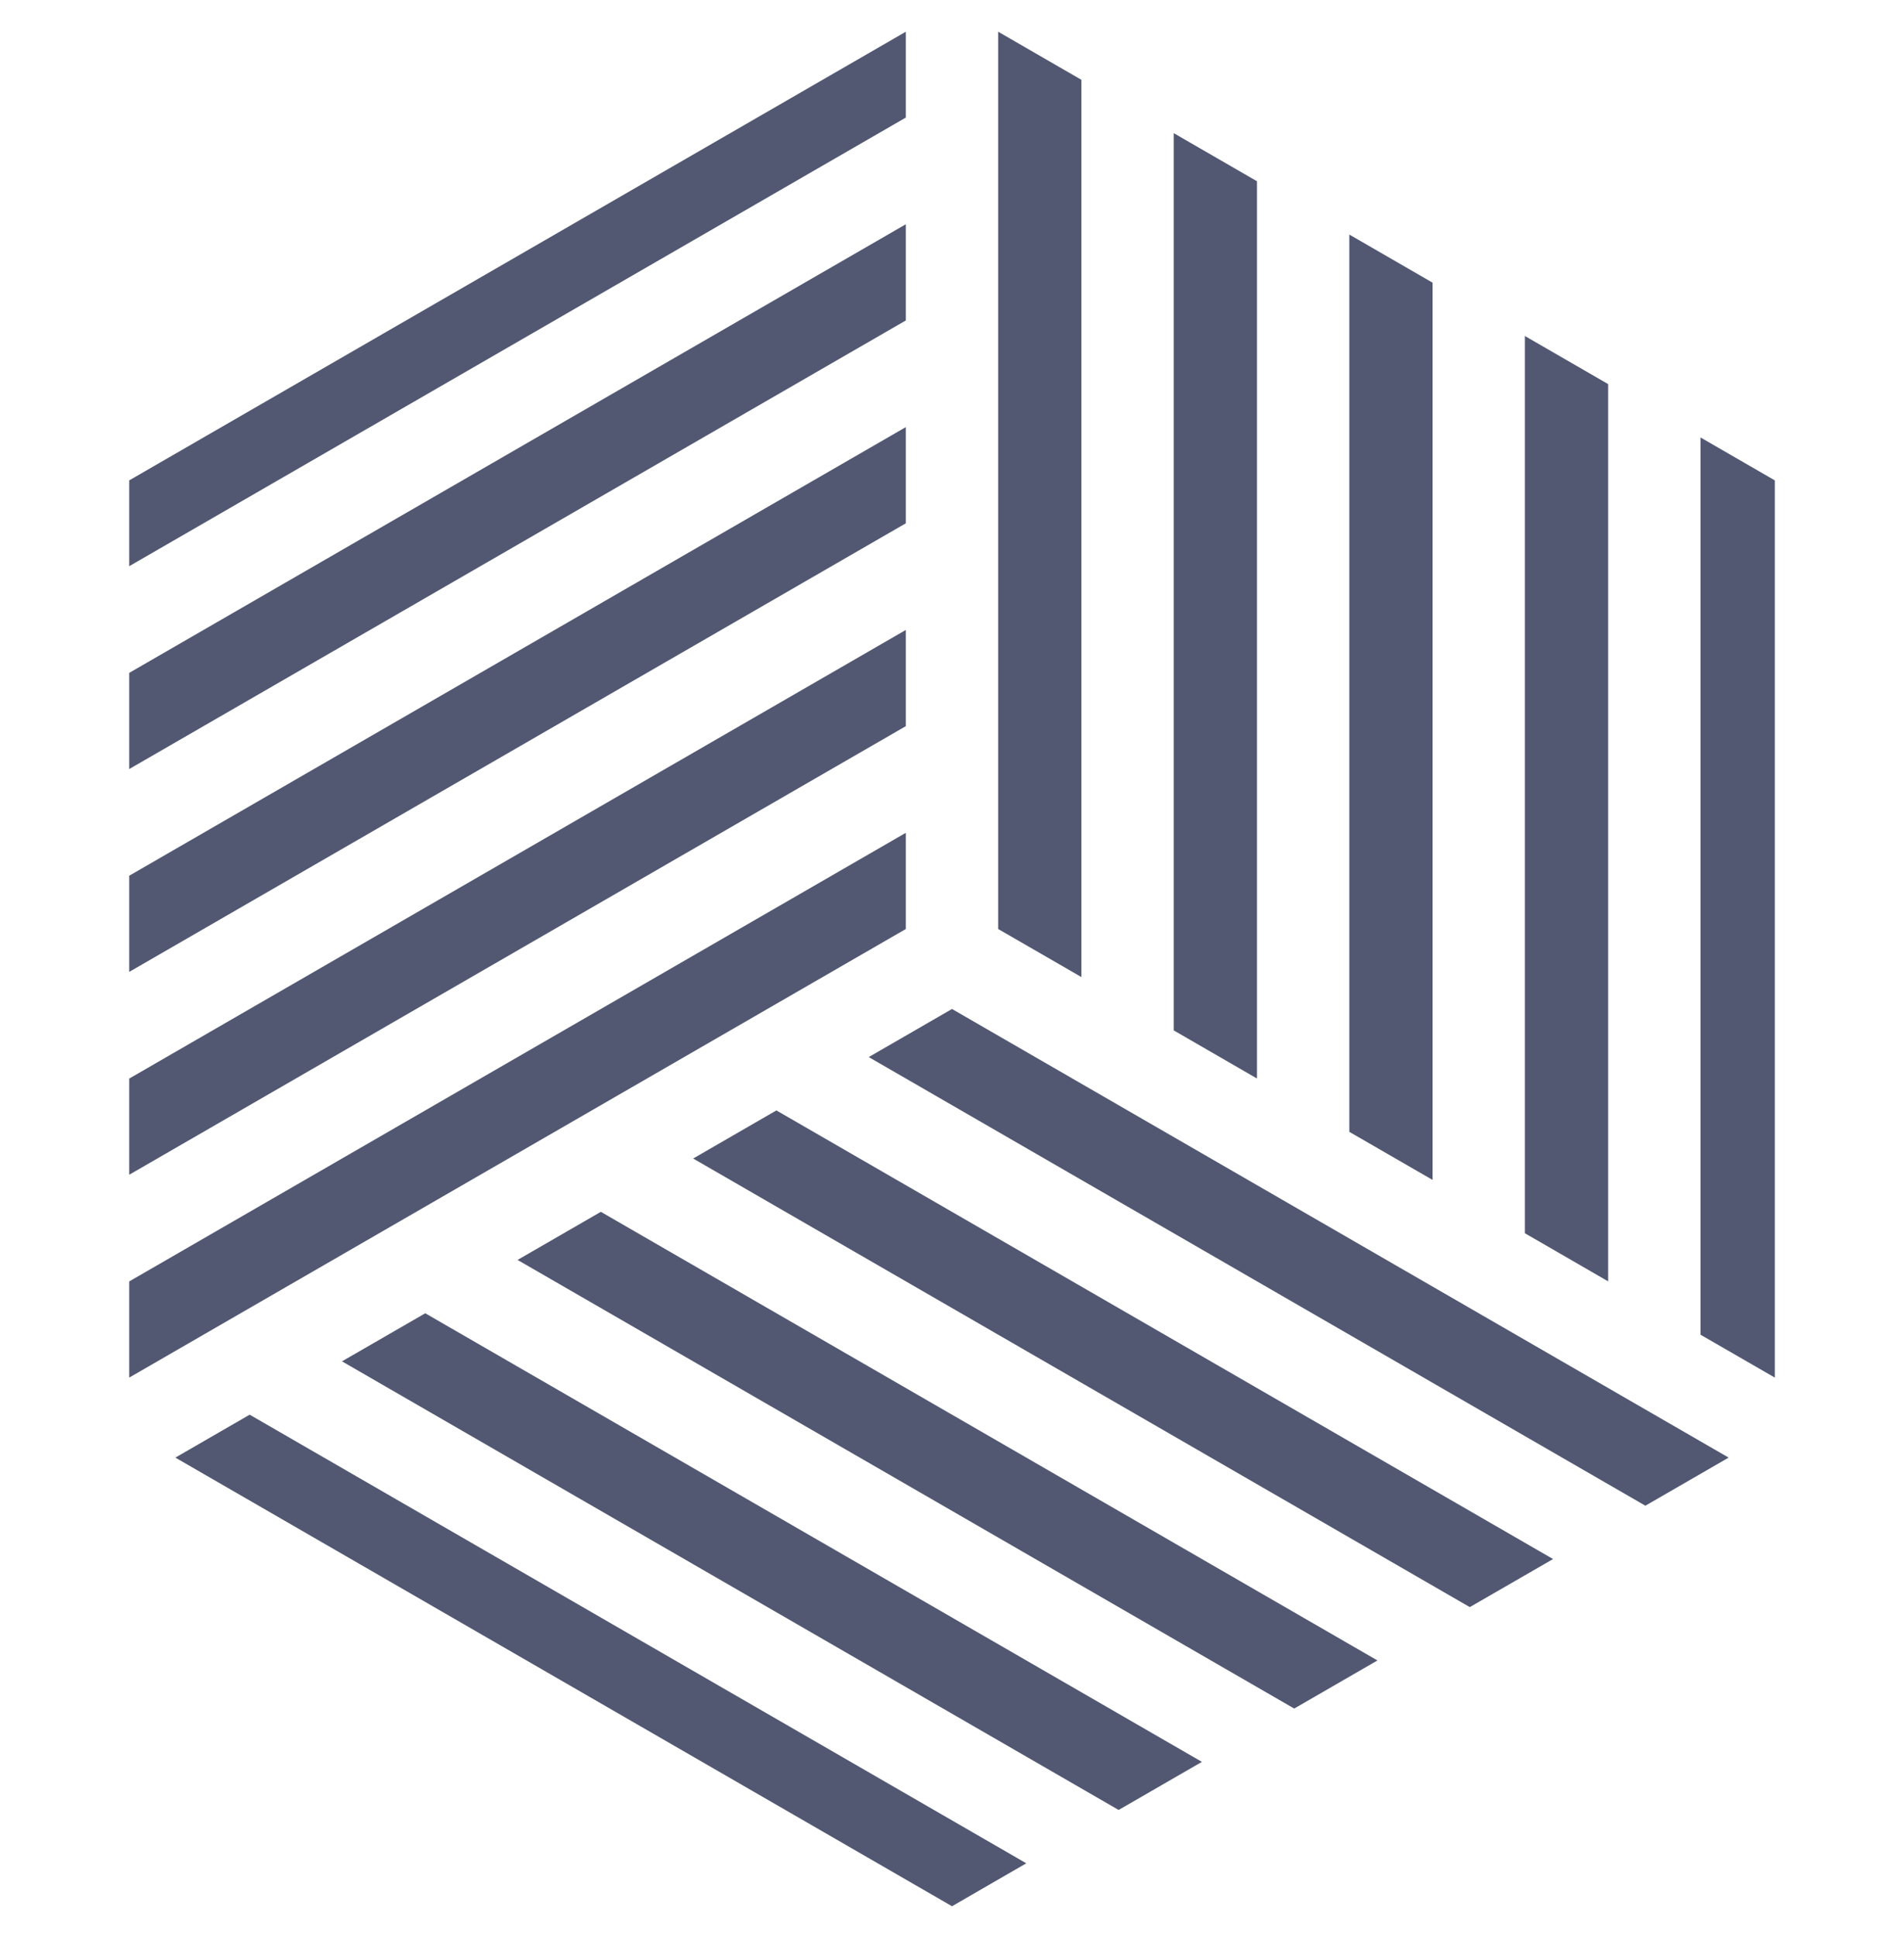 <svg width="60" height="61" viewBox="0 0 60 61" fill="none" xmlns="http://www.w3.org/2000/svg">
<g clip-path="url(#clip0_2005_12067)">
<path d="M5.526 45.909L30 60.039L32.341 58.687L7.868 44.557L5.526 45.909Z" fill="#525872"/>
<path d="M28.545 26.23L4.072 40.36V43.389L28.545 29.26V26.23Z" fill="#525872"/>
<path d="M28.545 19.841L4.072 33.971V37L28.545 22.871V19.841Z" fill="#525872"/>
<path d="M10.777 42.877L35.251 57.007L37.875 55.492L13.401 41.363L10.777 42.877Z" fill="#525872"/>
<path d="M21.843 36.489L46.317 50.618L48.941 49.104L24.466 34.974L21.843 36.489Z" fill="#525872"/>
<path d="M27.376 33.294L51.85 47.424L54.474 45.909L30 31.779L27.376 33.294Z" fill="#525872"/>
<path d="M28.545 13.452L4.072 27.582V30.611L28.545 16.482V13.452Z" fill="#525872"/>
<path d="M16.31 39.683L40.784 53.813L43.407 52.298L18.934 38.168L16.31 39.683Z" fill="#525872"/>
<path d="M53.587 13.778V42.038L55.929 43.389V15.13L53.587 13.778Z" fill="#525872"/>
<path d="M28.545 0.999L4.072 15.13V17.833L28.545 3.703V0.999Z" fill="#525872"/>
<path d="M28.545 7.063L4.072 21.193V24.222L28.545 10.093V7.063Z" fill="#525872"/>
<path d="M50.677 12.098L48.054 10.583V38.843L50.677 40.358V12.098Z" fill="#525872"/>
<path d="M39.611 5.709L36.988 4.194V32.454L39.611 33.969V5.709Z" fill="#525872"/>
<path d="M34.078 2.514L31.455 0.999V29.26L34.078 30.774V2.514Z" fill="#525872"/>
<path d="M45.144 8.903L42.521 7.388V35.649L45.144 37.163V8.903Z" fill="#525872"/>
</g>
<defs>
<clipPath id="clip0_2005_12067">
<rect width="60" height="60" fill="white" transform="translate(0 0.519)"/>
</clipPath>
</defs>
</svg>
